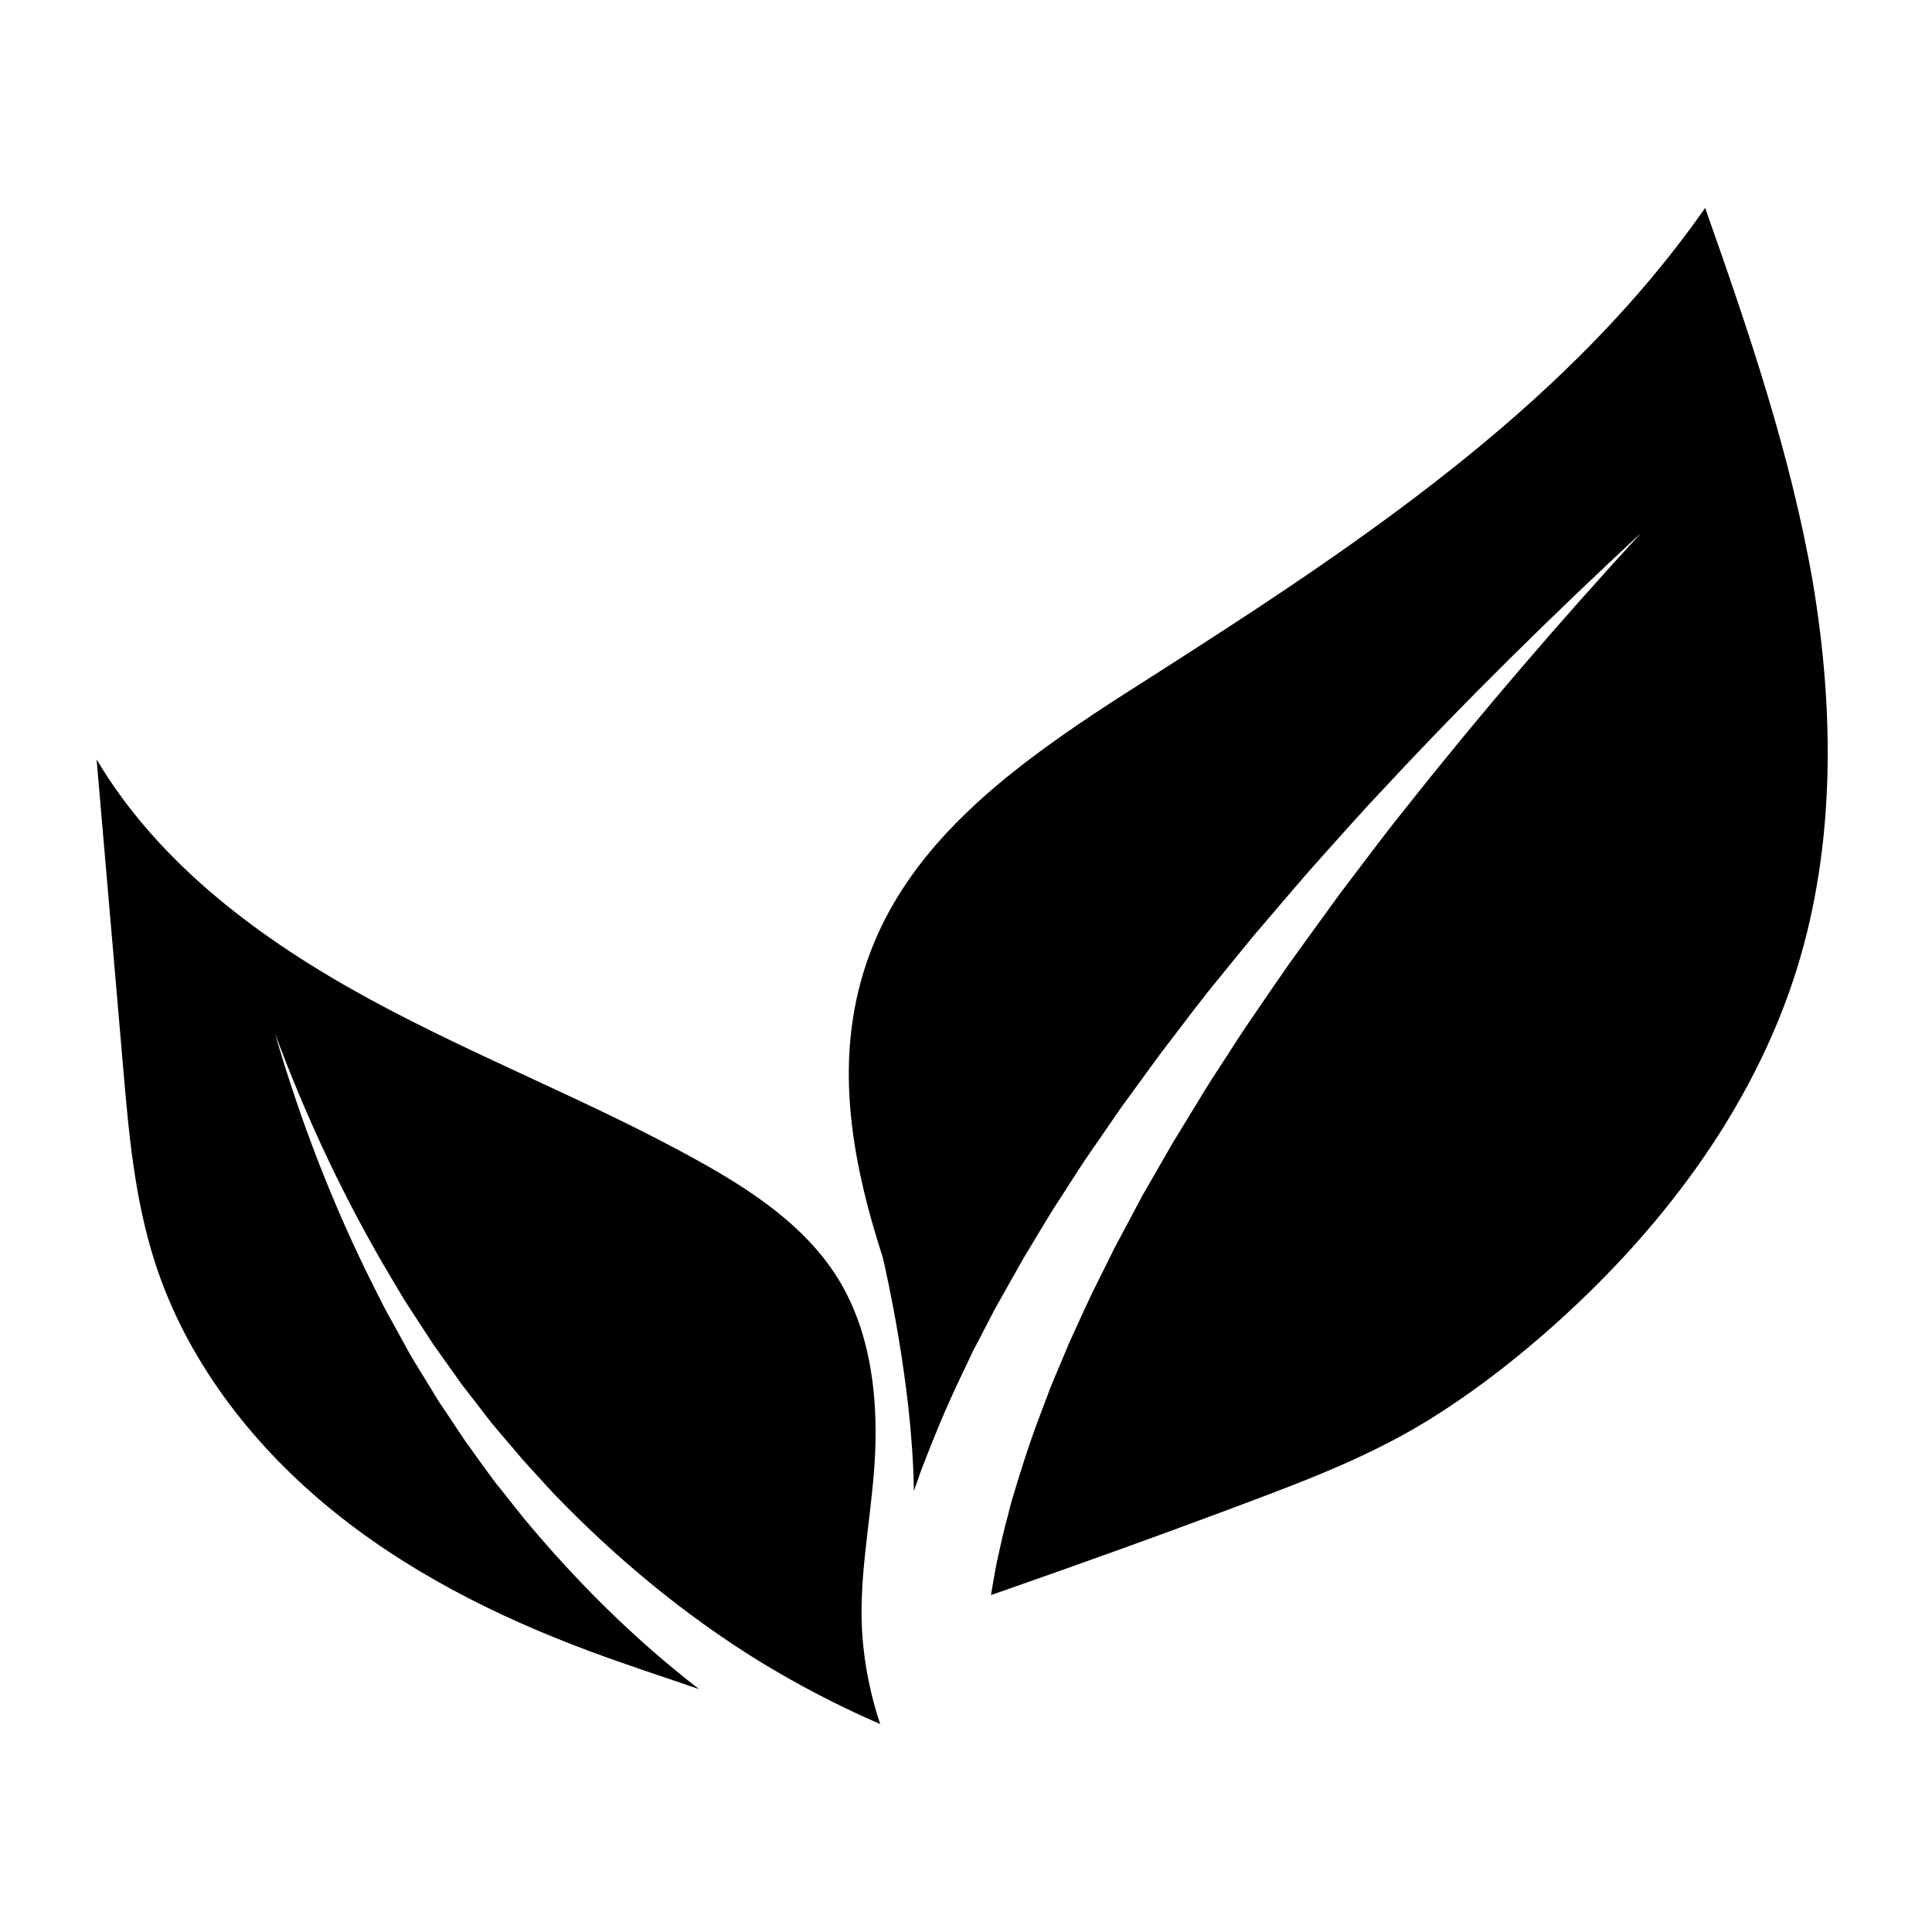 <svg version="1.0" preserveAspectRatio="xMidYMid meet" height="500" viewBox="0 0 375 375" zoomAndPan="magnify" width="500" xmlns:xlink="http://www.w3.org/1999/xlink" xmlns="http://www.w3.org/2000/svg"><defs><clipPath id="2a78bffd23"><path clip-rule="nonzero" d="M 18.75 147 L 171 147 L 171 335 L 18.75 335 Z M 18.75 147"></path></clipPath><clipPath id="af0c346747"><path clip-rule="nonzero" d="M 164 40.266 L 355 40.266 L 355 310 L 164 310 Z M 164 40.266"></path></clipPath></defs><g clip-path="url(#2a78bffd23)"><path fill-rule="nonzero" fill-opacity="1" d="M 135.699 327.863 C 128.641 325.43 121.496 323.117 114.52 320.52 C 96.176 313.703 78.484 304.773 63.43 292.277 C 48.375 279.777 36.035 263.586 30.07 245 C 26.094 232.664 24.957 219.641 23.863 206.734 C 22.16 186.973 20.453 167.168 18.75 147.406 C 30.883 167.82 50.766 182.508 71.625 193.871 C 92.484 205.234 114.801 213.797 135.539 225.32 C 145.969 231.121 156.316 237.98 162.605 248.086 C 169.258 258.84 170.598 272.109 169.707 284.73 C 168.934 295.727 166.582 306.641 167.395 317.637 C 167.797 323.078 168.977 329.121 170.844 334.641 C 170.516 334.48 170.152 334.355 169.828 334.195 C 162.078 330.785 154.488 326.809 147.227 322.348 C 132.656 313.336 119.348 302.258 107.336 289.762 C 105.875 288.18 104.414 286.555 102.953 284.973 L 101.855 283.754 C 101.492 283.348 101.125 282.941 100.801 282.539 L 96.582 277.586 L 95.527 276.328 C 95.16 275.922 94.879 275.477 94.512 275.031 L 90.535 269.875 C 90.211 269.43 89.844 269.023 89.52 268.578 L 88.586 267.238 L 86.68 264.562 L 84.773 261.883 C 84.449 261.438 84.125 260.988 83.84 260.543 L 82.945 259.164 L 79.375 253.684 L 78.484 252.305 C 78.199 251.859 77.914 251.371 77.633 250.887 L 75.969 248.086 C 67 233.07 59.492 217.082 53.363 200.566 C 58.273 217.488 64.645 234.043 72.641 249.91 L 74.141 252.875 C 74.383 253.359 74.629 253.887 74.91 254.375 L 75.723 255.836 L 78.93 261.68 L 79.742 263.141 C 80.023 263.629 80.309 264.074 80.594 264.559 L 82.34 267.402 L 84.082 270.242 L 84.934 271.66 C 85.219 272.148 85.543 272.594 85.867 273.043 L 89.562 278.602 C 89.887 279.047 90.172 279.535 90.496 279.98 L 91.469 281.32 L 93.418 284.039 L 95.406 286.758 C 95.73 287.203 96.055 287.648 96.418 288.098 L 97.473 289.395 C 98.855 291.141 100.234 292.926 101.652 294.672 C 111.801 306.887 123.078 318.125 135.699 327.863 Z M 135.699 327.863" fill="#000000"></path></g><g clip-path="url(#af0c346747)"><path fill-rule="nonzero" fill-opacity="1" d="M 348.785 188.027 C 340.141 215.742 321.758 239.645 299.887 258.758 C 292.539 265.168 284.75 271.094 276.391 276.168 C 264.012 283.672 250.215 288.582 236.703 293.656 C 224.082 298.363 211.422 302.906 198.719 307.371 C 196.609 308.102 194.461 308.875 192.348 309.605 C 192.512 308.629 192.676 307.656 192.836 306.723 L 193.203 304.695 C 193.324 304.004 193.445 303.355 193.605 302.664 L 194.5 298.648 L 194.742 297.633 L 194.988 296.617 L 195.516 294.59 L 196.043 292.559 C 196.203 291.871 196.367 291.223 196.609 290.531 C 198.191 285.176 199.898 279.859 201.926 274.543 L 203.426 270.566 C 203.672 269.918 203.914 269.227 204.199 268.578 L 205.012 266.629 L 206.672 262.695 L 207.484 260.746 C 207.77 260.098 208.094 259.449 208.379 258.797 C 209.555 256.199 210.73 253.605 211.949 251.047 L 215.762 243.379 C 216.371 242.078 217.102 240.82 217.754 239.562 L 219.781 235.75 C 220.473 234.492 221.121 233.191 221.809 231.934 L 223.961 228.203 L 226.113 224.469 C 226.844 223.211 227.531 221.953 228.301 220.734 L 232.809 213.348 C 234.27 210.875 235.891 208.438 237.434 206.043 C 239.016 203.609 240.559 201.176 242.18 198.781 L 247.09 191.598 L 249.566 188.027 L 250.176 187.133 L 250.824 186.242 L 252.082 184.496 L 257.195 177.438 C 258.047 176.258 258.898 175.082 259.75 173.906 L 262.391 170.414 C 265.918 165.789 269.367 161.125 273.062 156.578 C 287.508 138.316 302.766 120.625 318.551 103.418 C 301.426 119.328 284.707 135.719 268.762 152.887 C 264.703 157.145 260.848 161.527 256.91 165.91 L 253.988 169.199 C 253.016 170.293 252.082 171.43 251.109 172.527 L 245.387 179.223 L 243.965 180.887 L 243.234 181.738 L 242.547 182.59 L 239.746 186 L 234.188 192.855 C 232.359 195.168 230.574 197.523 228.789 199.875 C 227.004 202.23 225.18 204.543 223.473 206.938 L 218.238 214.121 C 217.348 215.297 216.535 216.555 215.684 217.773 L 210.652 225.078 C 209.84 226.293 209.027 227.551 208.215 228.809 L 205.82 232.543 C 205.012 233.801 204.199 235.02 203.426 236.316 L 198.801 243.988 C 197.301 246.582 195.879 249.18 194.379 251.82 C 194.012 252.469 193.648 253.117 193.281 253.766 L 192.227 255.754 L 190.156 259.773 L 189.102 261.762 C 188.738 262.41 188.453 263.102 188.129 263.789 L 186.18 267.887 C 183.582 273.324 181.27 278.965 179.078 284.648 C 178.797 285.336 178.551 286.066 178.309 286.797 L 177.539 288.949 L 177.375 289.477 C 177.375 289.312 177.375 289.109 177.375 288.949 C 177.293 283.754 176.887 278.398 176.32 273.246 C 175.266 263.707 173.641 254.941 172.547 249.586 C 171.855 246.18 171.371 244.109 171.328 244.027 C 165.078 224.629 161.469 204.543 168.934 184.82 C 174.25 170.781 184.355 159.703 196.203 150.207 C 204.441 143.594 213.531 137.668 222.379 132.066 C 225.867 129.836 229.316 127.645 232.809 125.371 C 240.109 120.664 247.414 115.879 254.641 110.926 C 273.102 98.266 290.918 84.711 306.582 69.129 C 315.508 60.242 323.707 50.746 330.969 40.359 C 339.367 64.137 347.566 88.16 351.867 112.996 C 356.047 137.953 356.25 163.922 348.785 188.027 Z M 348.785 188.027" fill="#000000"></path></g></svg>